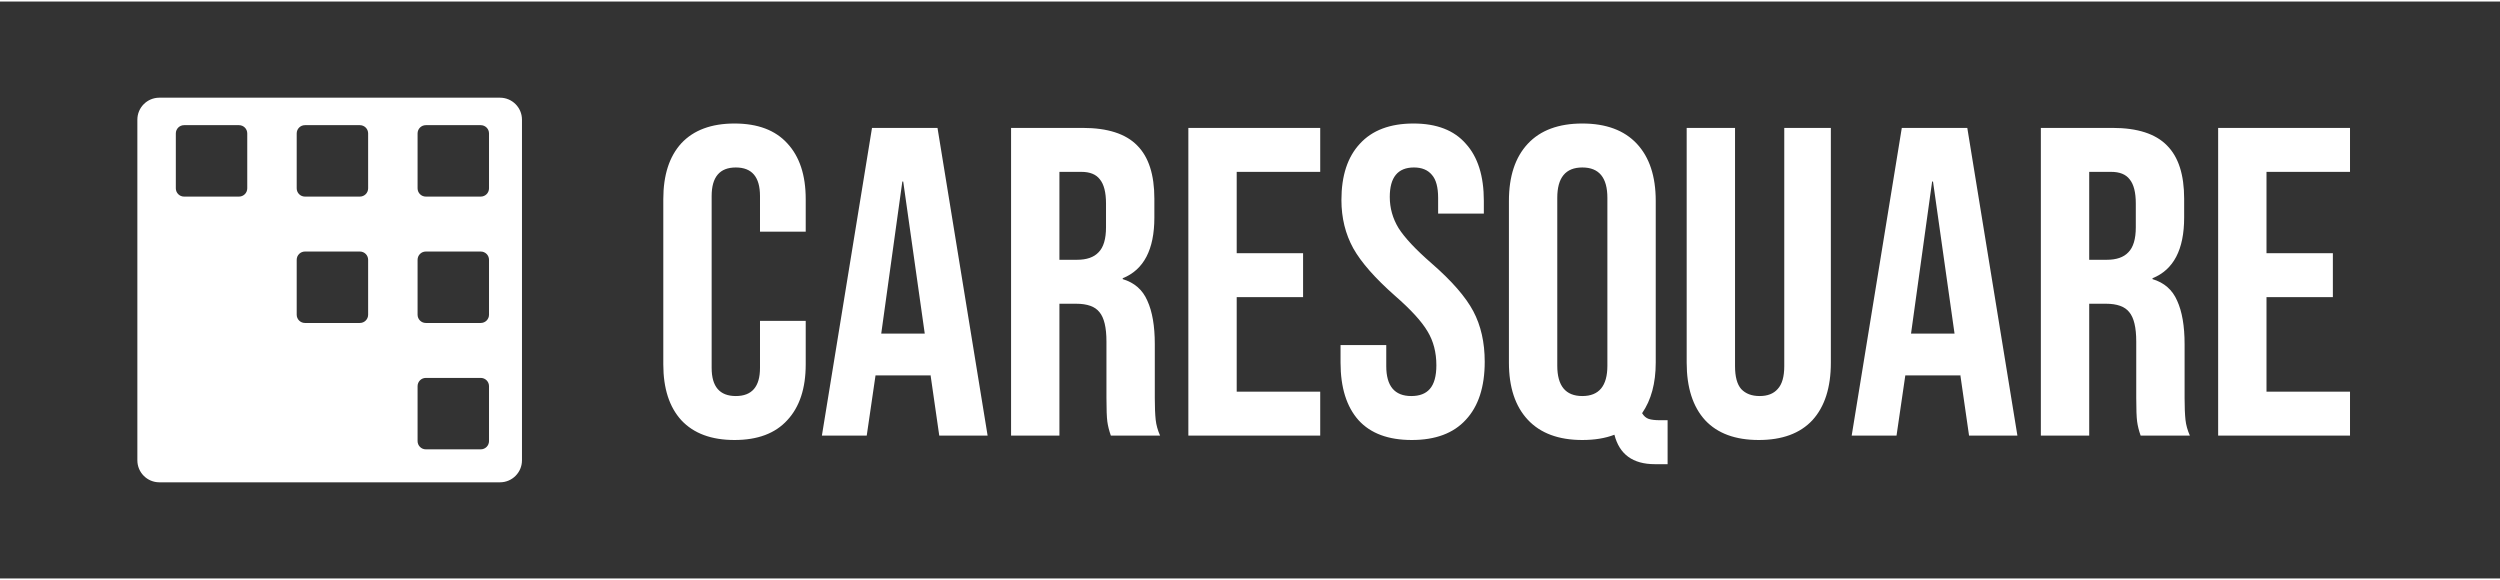 <svg xmlns="http://www.w3.org/2000/svg" viewBox="0 0 455 105" fill="none" width="250px" height="58px">
<rect x="0" y="0" width="455" height="105" fill="#333333" stroke="none"/>
<path fill-rule="evenodd" clip-rule="evenodd" d="M25 21.5C25 19.291 26.791 17.5 29 17.5H91C93.209 17.5 95 19.291 95 21.5V83.5C95 85.709 93.209 87.5 91 87.5H29C26.791 87.5 25 85.709 25 83.5V21.5ZM32 24C32 23.172 32.672 22.5 33.5 22.5H43.5C44.328 22.5 45 23.172 45 24V34C45 34.828 44.328 35.5 43.5 35.5H33.5C32.672 35.5 32 34.828 32 34V24ZM55.5 22.5C54.672 22.5 54 23.172 54 24V34C54 34.828 54.672 35.5 55.5 35.5H65.5C66.328 35.5 67 34.828 67 34V24C67 23.172 66.328 22.5 65.5 22.5H55.5ZM76 24C76 23.172 76.672 22.5 77.5 22.5H87.5C88.328 22.5 89 23.172 89 24V34C89 34.828 88.328 35.5 87.5 35.5H77.5C76.672 35.5 76 34.828 76 34V24ZM55.5 45.5C54.672 45.5 54 46.172 54 47V57C54 57.828 54.672 58.5 55.5 58.5H65.5C66.328 58.5 67 57.828 67 57V47C67 46.172 66.328 45.5 65.5 45.5H55.5ZM76 47C76 46.172 76.672 45.5 77.5 45.5H87.5C88.328 45.5 89 46.172 89 47V57C89 57.828 88.328 58.5 87.5 58.5H77.5C76.672 58.5 76 57.828 76 57V47ZM77.5 68.5C76.672 68.5 76 69.172 76 70V80C76 80.828 76.672 81.5 77.5 81.5H87.5C88.328 81.5 89 80.828 89 80V70C89 69.172 88.328 68.5 87.5 68.5H77.5Z" fill="#FFFFFFFF" fill-color-id="0" stroke-color-id="-1" recolor-fill="true" recolor-stroke="true"/>
<path d="M133.68 79.8C129.467 79.8 126.24 78.6 124 76.2C121.813 73.8 120.72 70.413 120.72 66.04V35.96C120.72 31.587 121.813 28.2 124 25.8C126.24 23.4 129.467 22.2 133.68 22.2C137.893 22.2 141.093 23.4 143.28 25.8C145.52 28.2 146.64 31.587 146.64 35.96V41.88H138.32V35.4C138.32 31.933 136.853 30.2 133.92 30.2C130.987 30.2 129.52 31.933 129.52 35.4V66.68C129.52 70.093 130.987 71.8 133.92 71.8C136.853 71.8 138.32 70.093 138.32 66.68V58.12H146.64V66.04C146.64 70.413 145.52 73.8 143.28 76.2C141.093 78.6 137.893 79.8 133.68 79.8ZM158.705 23H170.625L179.745 79H170.945L169.345 67.88V68.04H159.345L157.745 79H149.585L158.705 23ZM168.305 60.44L164.385 32.76H164.225L160.385 60.44H168.305ZM184.014 23H197.054C201.588 23 204.894 24.067 206.974 26.2C209.054 28.28 210.094 31.507 210.094 35.88V39.32C210.094 45.133 208.174 48.813 204.334 50.36V50.52C206.468 51.16 207.961 52.467 208.814 54.44C209.721 56.413 210.174 59.053 210.174 62.36V72.2C210.174 73.8 210.228 75.107 210.334 76.12C210.441 77.08 210.708 78.04 211.134 79H202.174C201.854 78.093 201.641 77.24 201.534 76.44C201.428 75.64 201.374 74.2 201.374 72.12V61.88C201.374 59.32 200.948 57.533 200.094 56.52C199.294 55.507 197.881 55 195.854 55H192.814V79H184.014V23ZM196.014 47C197.774 47 199.081 46.547 199.934 45.64C200.841 44.733 201.294 43.213 201.294 41.08V36.76C201.294 34.733 200.921 33.267 200.174 32.36C199.481 31.453 198.361 31 196.814 31H192.814V47H196.014ZM216.28 23H240.28V31H225.08V45.8H237.16V53.8H225.08V71H240.28V79H216.28V23ZM256.939 79.8C252.672 79.8 249.445 78.6 247.259 76.2C245.072 73.747 243.979 70.253 243.979 65.72V62.52H252.299V66.36C252.299 69.987 253.819 71.8 256.859 71.8C258.352 71.8 259.472 71.373 260.219 70.52C261.019 69.613 261.419 68.173 261.419 66.2C261.419 63.853 260.885 61.8 259.819 60.04C258.752 58.227 256.779 56.067 253.899 53.56C250.272 50.36 247.739 47.48 246.299 44.92C244.859 42.307 244.139 39.373 244.139 36.12C244.139 31.693 245.259 28.28 247.499 25.88C249.739 23.427 252.992 22.2 257.259 22.2C261.472 22.2 264.645 23.427 266.779 25.88C268.965 28.28 270.059 31.747 270.059 36.28V38.6H261.739V35.72C261.739 33.8 261.365 32.413 260.619 31.56C259.872 30.653 258.779 30.2 257.339 30.2C254.405 30.2 252.939 31.987 252.939 35.56C252.939 37.587 253.472 39.48 254.539 41.24C255.659 43 257.659 45.133 260.539 47.64C264.219 50.84 266.752 53.747 268.139 56.36C269.525 58.973 270.219 62.04 270.219 65.56C270.219 70.147 269.072 73.667 266.779 76.12C264.539 78.573 261.259 79.8 256.939 79.8ZM301.184 84.2C297.184 84.2 294.731 82.413 293.824 78.84C292.171 79.48 290.224 79.8 287.984 79.8C283.664 79.8 280.358 78.573 278.064 76.12C275.771 73.667 274.624 70.2 274.624 65.72V36.28C274.624 31.8 275.771 28.333 278.064 25.88C280.358 23.427 283.664 22.2 287.984 22.2C292.304 22.2 295.611 23.427 297.904 25.88C300.198 28.333 301.344 31.8 301.344 36.28V65.72C301.344 69.453 300.518 72.52 298.864 74.92C299.184 75.453 299.584 75.8 300.064 75.96C300.544 76.12 301.238 76.2 302.144 76.2H303.504V84.2H301.184ZM287.984 71.8C291.024 71.8 292.544 69.96 292.544 66.28V35.72C292.544 32.04 291.024 30.2 287.984 30.2C284.944 30.2 283.424 32.04 283.424 35.72V66.28C283.424 69.96 284.944 71.8 287.984 71.8ZM320.096 79.8C315.829 79.8 312.576 78.6 310.336 76.2C308.096 73.747 306.976 70.253 306.976 65.72V23H315.776V66.36C315.776 68.28 316.149 69.667 316.896 70.52C317.696 71.373 318.816 71.8 320.256 71.8C321.696 71.8 322.789 71.373 323.536 70.52C324.336 69.667 324.736 68.28 324.736 66.36V23H333.216V65.72C333.216 70.253 332.096 73.747 329.856 76.2C327.616 78.6 324.362 79.8 320.096 79.8ZM346.127 23H358.047L367.167 79H358.367L356.767 67.88V68.04H346.767L345.167 79H337.007L346.127 23ZM355.727 60.44L351.807 32.76H351.647L347.807 60.44H355.727ZM371.436 23H384.476C389.01 23 392.316 24.067 394.396 26.2C396.476 28.28 397.516 31.507 397.516 35.88V39.32C397.516 45.133 395.596 48.813 391.756 50.36V50.52C393.89 51.16 395.383 52.467 396.236 54.44C397.143 56.413 397.596 59.053 397.596 62.36V72.2C397.596 73.8 397.65 75.107 397.756 76.12C397.863 77.08 398.13 78.04 398.556 79H389.596C389.276 78.093 389.063 77.24 388.956 76.44C388.85 75.64 388.796 74.2 388.796 72.12V61.88C388.796 59.32 388.37 57.533 387.516 56.52C386.716 55.507 385.303 55 383.276 55H380.236V79H371.436V23ZM383.436 47C385.196 47 386.503 46.547 387.356 45.64C388.263 44.733 388.716 43.213 388.716 41.08V36.76C388.716 34.733 388.343 33.267 387.596 32.36C386.903 31.453 385.783 31 384.236 31H380.236V47H383.436ZM403.702 23H427.702V31H412.502V45.8H424.582V53.8H412.502V71H427.702V79H403.702V23Z" fill="#FFFFFFFF" fill-color-id="0" stroke-color-id="-1" recolor-fill="true" recolor-stroke="true"/>
</svg>